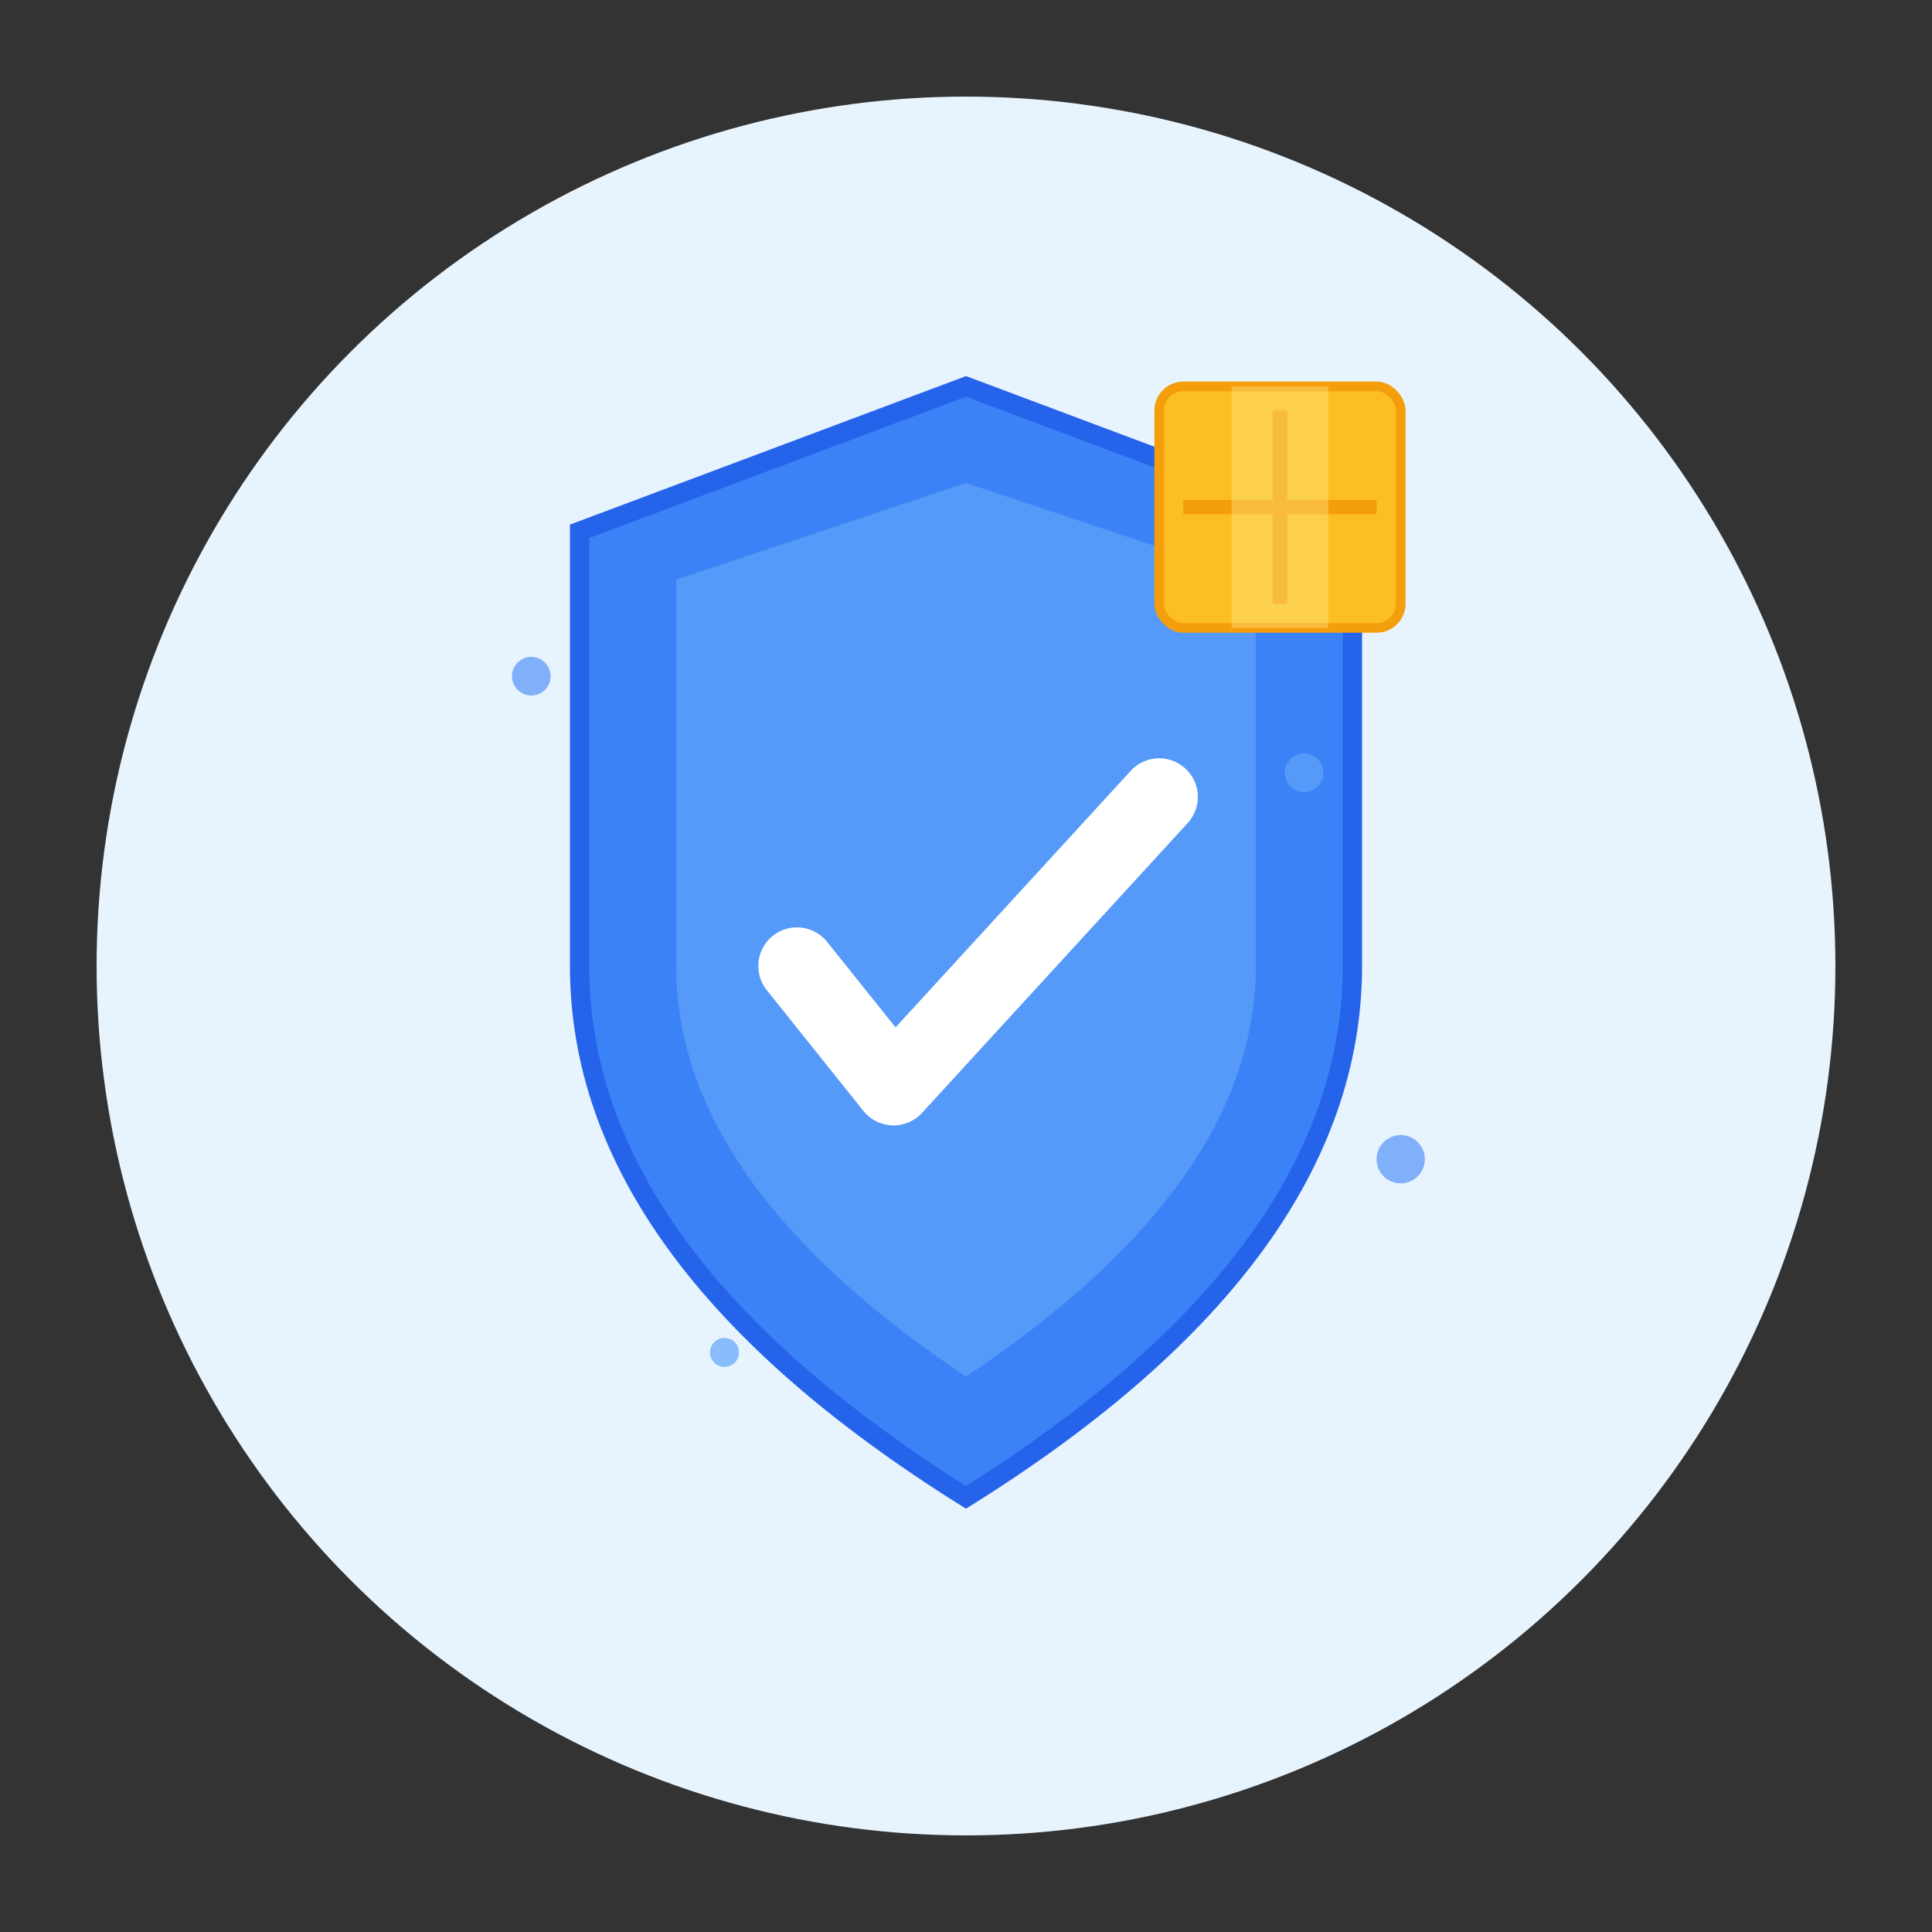 <svg viewBox="0 0 400 400" xmlns="http://www.w3.org/2000/svg">
  <rect x="0" y="0" width="400" height="400" fill="#333333" stroke="none"/>
  <!-- Background circle -->
  <circle cx="200" cy="200" r="180" fill="#E8F4FD"/>
  
  <!-- Shield outline -->
  <path d="M200 80 L280 110 L280 200 Q280 260 200 310 Q120 260 120 200 L120 110 Z" 
        fill="#3B82F6" stroke="#2563EB" stroke-width="4"/>
  
  <!-- Shield inner lighter section -->
  <path d="M200 100 L260 120 L260 200 Q260 245 200 285 Q140 245 140 200 L140 120 Z" 
        fill="#60A5FA" opacity="0.7"/>
  
  <!-- Checkmark -->
  <path d="M165 200 L185 225 L240 165" 
        stroke="white" 
        stroke-width="16" 
        stroke-linecap="round" 
        stroke-linejoin="round" 
        fill="none"/>
  
  <!-- Small package icon overlay -->
  <g transform="translate(240, 80)">
    <rect x="0" y="0" width="50" height="50" rx="5" fill="#FBBF24" stroke="#F59E0B" stroke-width="2"/>
    <line x1="5" y1="25" x2="45" y2="25" stroke="#F59E0B" stroke-width="3"/>
    <line x1="25" y1="5" x2="25" y2="45" stroke="#F59E0B" stroke-width="3"/>
    <!-- Tape effect -->
    <rect x="15" y="0" width="20" height="50" fill="#FDE68A" opacity="0.4"/>
  </g>
  
  <!-- Decorative sparkles -->
  <circle cx="110" cy="140" r="4" fill="#3B82F6" opacity="0.6"/>
  <circle cx="290" cy="240" r="5" fill="#3B82F6" opacity="0.6"/>
  <circle cx="150" cy="280" r="3" fill="#60A5FA" opacity="0.7"/>
  <circle cx="270" cy="160" r="4" fill="#60A5FA" opacity="0.7"/>
</svg>
